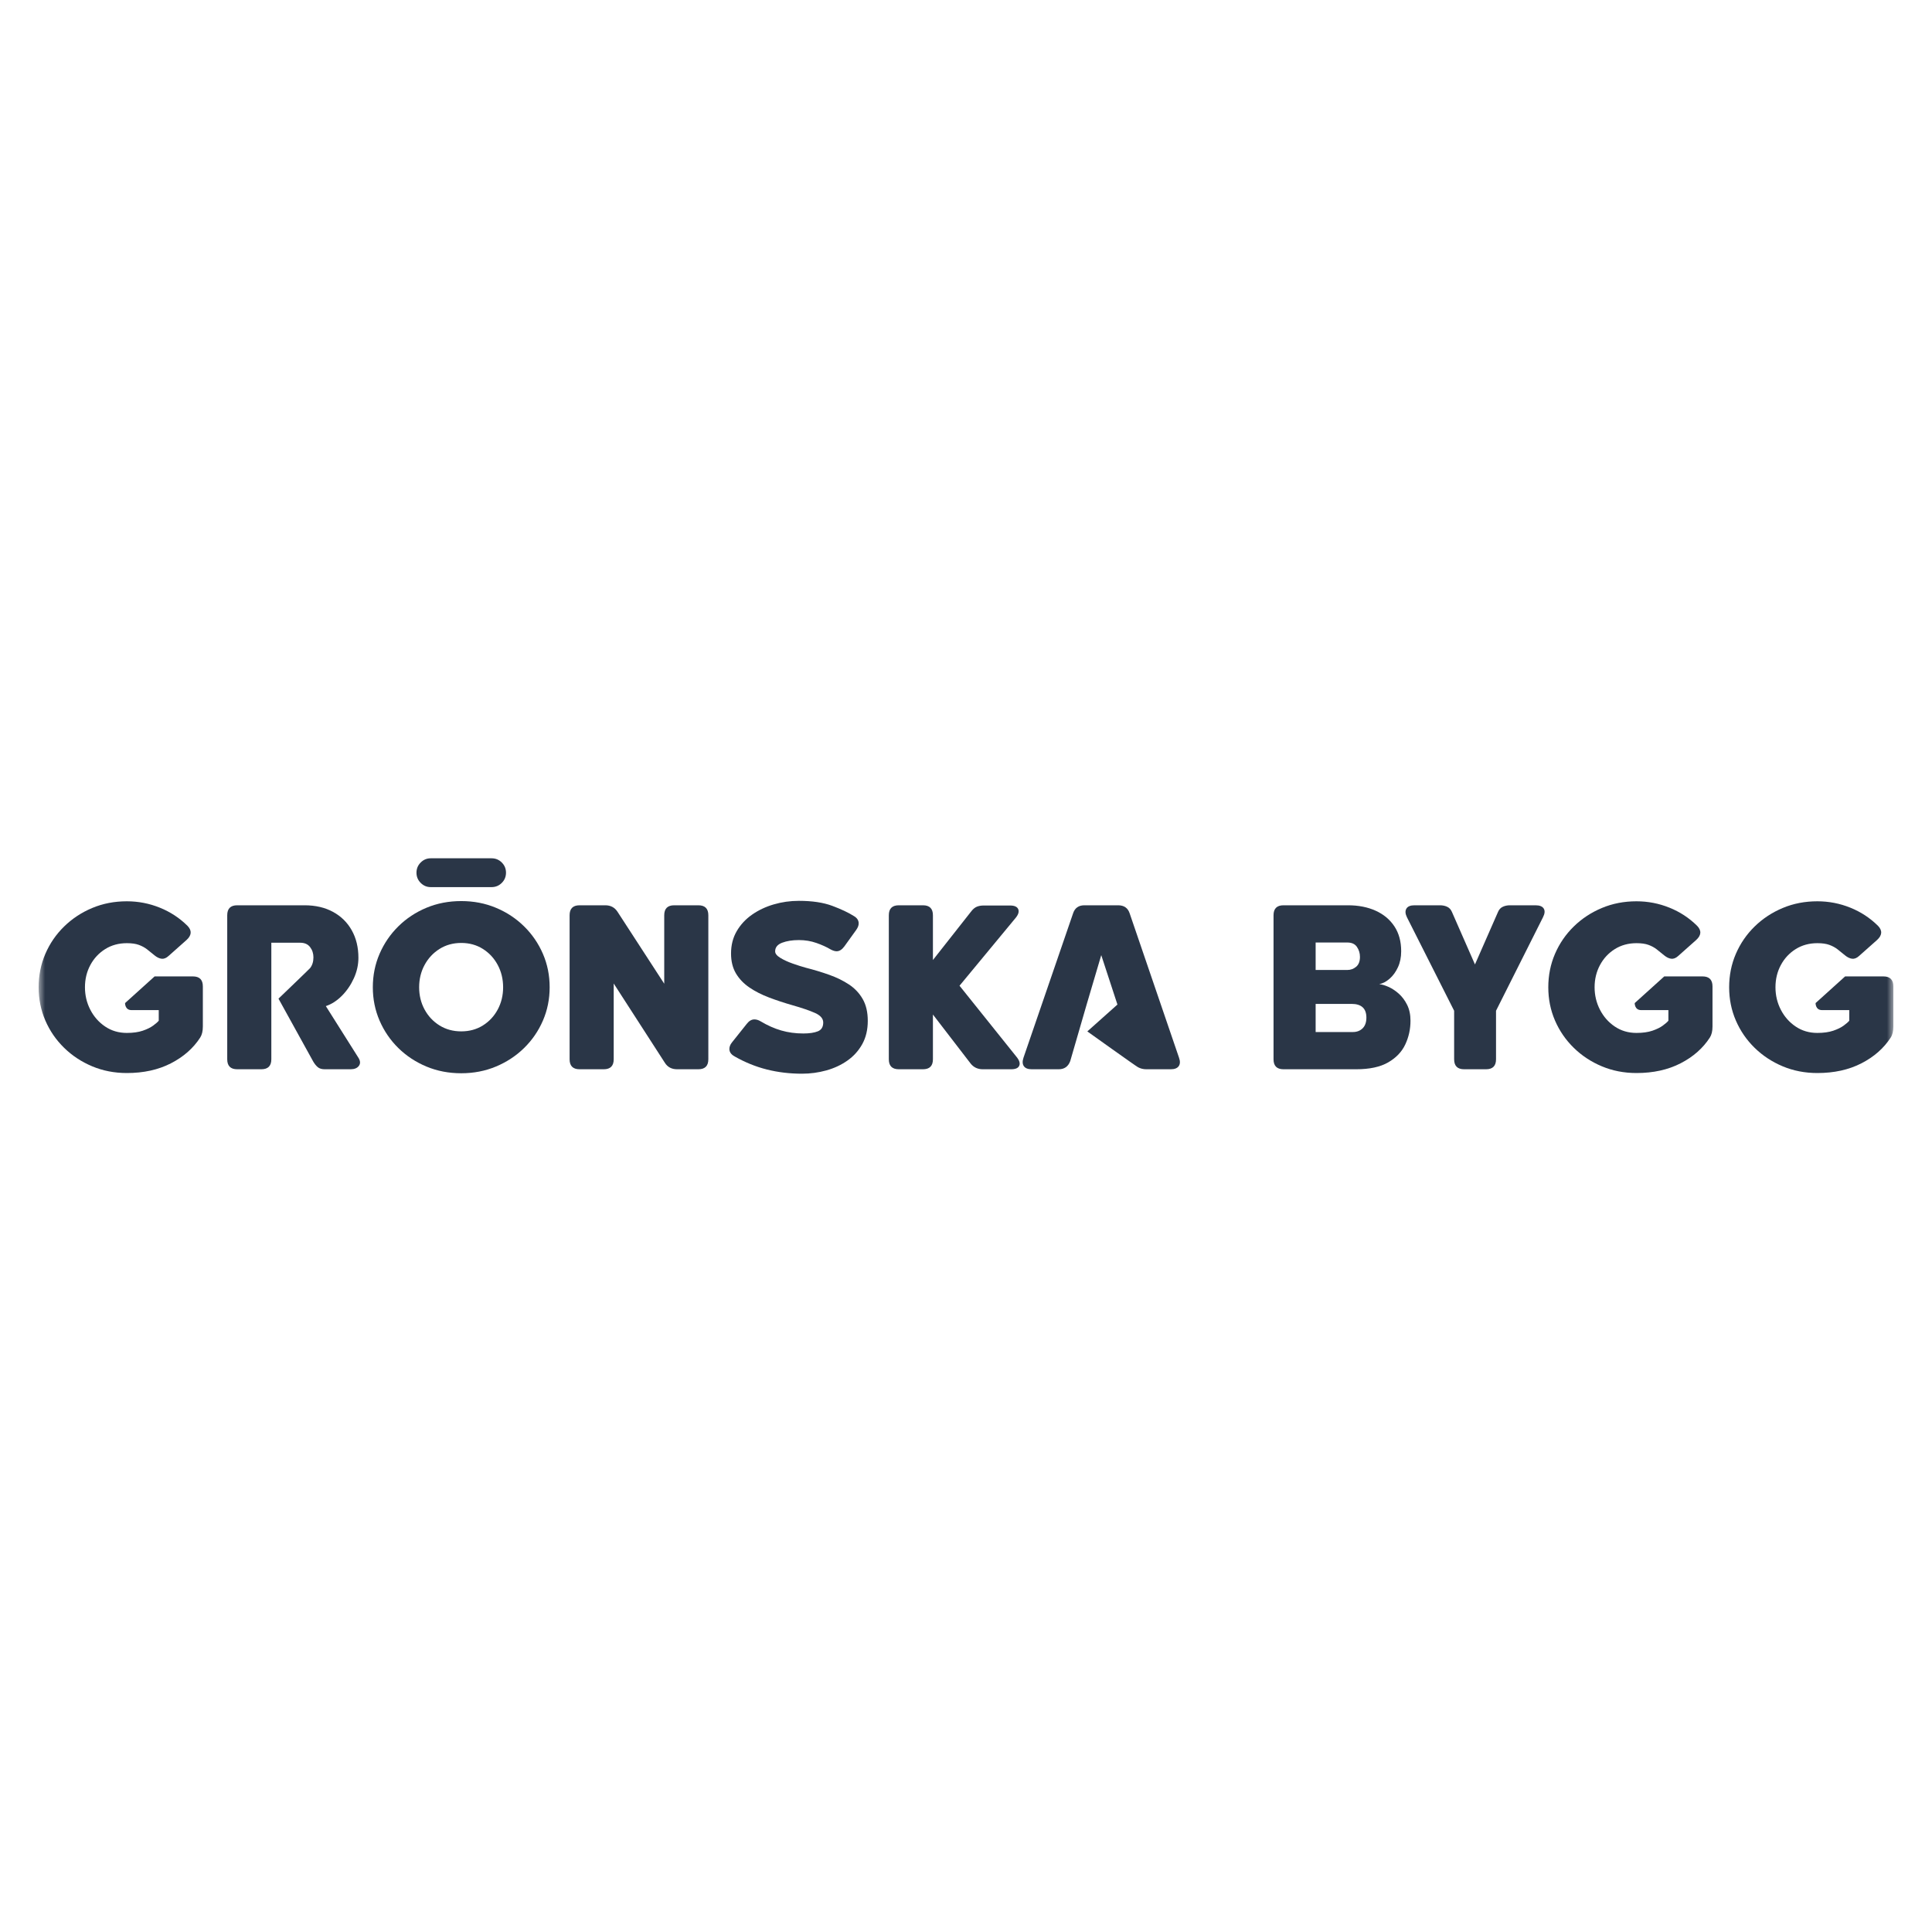 <?xml version="1.0" encoding="UTF-8"?>
<svg width="150px" height="150px" viewBox="0 0 150 150" version="1.1" xmlns="http://www.w3.org/2000/svg" xmlns:xlink="http://www.w3.org/1999/xlink">
    <title>Svets logos Copy 3</title>
    <defs>
        <rect id="path-1" x="0" y="0" width="144" height="18"></rect>
    </defs>
    <g id="Svets-logos-Copy-3" stroke="none" stroke-width="1" fill="none" fill-rule="evenodd">
        <g id="download" transform="translate(3, 66)">
            <rect id="WORDMARK-SUPERCROP-GREEN" x="0" y="0" width="144" height="18"></rect>
            <g id="Clipped">
                <mask id="mask-2" fill="white">
                    <use xlink:href="#path-1"></use>
                </mask>
                <g id="Rectangle"></g>
                <g id="WORDMARK" mask="url(#mask-2)" fill="#2A3647" fill-rule="nonzero">
                    <g transform="translate(0, 0.638)">
                        <path d="M6.848,16.672 C5.884,16.672 4.988,16.498 4.159,16.151 C3.331,15.804 2.604,15.326 1.979,14.715 C1.353,14.104 0.867,13.397 0.52,12.594 C0.174,11.791 0,10.931 0,10.013 C0,9.09 0.174,8.226 0.52,7.42 C0.867,6.614 1.353,5.906 1.979,5.295 C2.604,4.684 3.331,4.205 4.159,3.858 C4.988,3.511 5.884,3.338 6.848,3.338 C7.737,3.338 8.59,3.503 9.407,3.833 C10.224,4.162 10.943,4.634 11.562,5.248 C11.912,5.615 11.883,5.982 11.476,6.349 L10.082,7.587 C9.905,7.748 9.727,7.818 9.549,7.798 C9.371,7.778 9.188,7.691 8.998,7.536 C8.798,7.37 8.605,7.215 8.422,7.071 C8.238,6.928 8.025,6.812 7.781,6.723 C7.537,6.634 7.226,6.59 6.848,6.59 C6.217,6.59 5.656,6.743 5.166,7.05 C4.676,7.357 4.291,7.77 4.013,8.289 C3.735,8.808 3.596,9.383 3.596,10.013 C3.596,10.639 3.735,11.221 4.013,11.76 C4.291,12.299 4.676,12.733 5.166,13.063 C5.656,13.393 6.217,13.558 6.848,13.558 C7.335,13.558 7.747,13.5 8.082,13.386 C8.418,13.271 8.687,13.139 8.891,12.99 C9.095,12.841 9.239,12.715 9.325,12.611 L9.325,11.786 L7.209,11.786 C6.693,11.786 6.71,11.241 6.71,11.241 L9.004,9.17 L11.975,9.17 C12.491,9.17 12.749,9.429 12.749,9.945 L12.749,13.059 C12.749,13.42 12.68,13.707 12.543,13.919 C12.004,14.751 11.245,15.417 10.267,15.919 C9.29,16.421 8.15,16.672 6.848,16.672 L6.848,16.672 Z" id="Path"></path>
                        <path d="M18.066,6.555 L18.066,15.605 C18.066,16.121 17.808,16.379 17.291,16.379 L15.416,16.379 C14.9,16.379 14.642,16.121 14.642,15.605 L14.642,4.422 C14.642,3.906 14.9,3.648 15.416,3.648 L20.646,3.648 C21.489,3.648 22.225,3.818 22.853,4.159 C23.481,4.501 23.967,4.978 24.311,5.592 C24.655,6.205 24.827,6.917 24.827,7.725 C24.827,8.264 24.71,8.793 24.475,9.312 C24.239,9.831 23.93,10.284 23.546,10.672 C23.161,11.059 22.745,11.327 22.298,11.476 L24.827,15.485 C24.982,15.731 24.994,15.942 24.862,16.117 C24.73,16.292 24.518,16.379 24.225,16.379 L22.212,16.379 C21.988,16.379 21.812,16.328 21.683,16.225 C21.554,16.121 21.432,15.972 21.317,15.777 L18.622,10.897 C18.622,10.897 21.025,8.592 21.076,8.525 C21.249,8.302 21.335,8.023 21.335,7.691 C21.335,7.387 21.249,7.122 21.076,6.895 C20.904,6.668 20.646,6.555 20.302,6.555 L18.066,6.555 L18.066,6.555 Z" id="Path"></path>
                        <path d="M32.811,16.689 C31.841,16.689 30.941,16.516 30.109,16.169 C29.278,15.822 28.551,15.343 27.928,14.732 C27.306,14.121 26.82,13.412 26.47,12.603 C26.121,11.794 25.946,10.931 25.946,10.013 C25.946,9.09 26.121,8.224 26.47,7.415 C26.82,6.607 27.306,5.896 27.928,5.282 C28.551,4.668 29.278,4.188 30.109,3.841 C30.941,3.494 31.841,3.321 32.811,3.321 C33.774,3.321 34.672,3.494 35.503,3.841 C36.335,4.188 37.063,4.668 37.688,5.282 C38.313,5.896 38.801,6.607 39.151,7.415 C39.501,8.224 39.675,9.09 39.675,10.013 C39.675,10.931 39.501,11.794 39.151,12.603 C38.801,13.412 38.313,14.121 37.688,14.732 C37.063,15.343 36.335,15.822 35.503,16.169 C34.672,16.516 33.774,16.689 32.811,16.689 Z M32.811,13.437 C33.441,13.437 34.002,13.284 34.492,12.977 C34.983,12.67 35.367,12.257 35.645,11.738 C35.923,11.219 36.062,10.644 36.062,10.013 C36.062,9.383 35.923,8.806 35.645,8.284 C35.367,7.763 34.983,7.347 34.492,7.037 C34.002,6.727 33.441,6.572 32.811,6.572 C32.18,6.572 31.618,6.727 31.124,7.037 C30.631,7.347 30.244,7.763 29.963,8.284 C29.682,8.806 29.542,9.383 29.542,10.013 C29.542,10.644 29.682,11.219 29.963,11.738 C30.244,12.257 30.631,12.67 31.124,12.977 C31.618,13.284 32.18,13.437 32.811,13.437 L32.811,13.437 Z" id="Shape"></path>
                        <path d="M41.998,16.379 C41.482,16.379 41.224,16.121 41.224,15.605 L41.224,4.422 C41.224,3.906 41.482,3.648 41.998,3.648 L43.994,3.648 C44.407,3.648 44.722,3.814 44.94,4.146 L48.571,9.738 L48.571,4.422 C48.571,3.906 48.829,3.648 49.345,3.648 L51.22,3.648 C51.736,3.648 51.995,3.906 51.995,4.422 L51.995,15.605 C51.995,16.121 51.736,16.379 51.22,16.379 L49.569,16.379 C49.15,16.379 48.834,16.213 48.622,15.88 L44.648,9.721 L44.648,15.605 C44.648,16.121 44.39,16.379 43.874,16.379 L41.998,16.379 L41.998,16.379 Z" id="Path"></path>
                        <path d="M59.264,16.724 C58.312,16.724 57.403,16.615 56.537,16.397 C55.671,16.179 54.836,15.84 54.033,15.381 C53.764,15.232 53.629,15.04 53.629,14.805 C53.629,14.633 53.695,14.464 53.827,14.298 L54.98,12.852 C55.157,12.623 55.355,12.508 55.573,12.508 C55.728,12.508 55.892,12.56 56.064,12.663 C56.591,12.978 57.122,13.214 57.655,13.368 C58.188,13.523 58.759,13.601 59.367,13.601 C59.843,13.601 60.22,13.545 60.498,13.433 C60.776,13.321 60.915,13.093 60.915,12.749 C60.915,12.445 60.703,12.199 60.279,12.009 C59.855,11.82 59.27,11.619 58.524,11.407 C57.882,11.224 57.274,11.023 56.7,10.805 C56.127,10.587 55.619,10.328 55.178,10.026 C54.736,9.725 54.389,9.361 54.136,8.934 C53.884,8.507 53.758,7.992 53.758,7.39 C53.758,6.742 53.904,6.165 54.197,5.661 C54.489,5.156 54.885,4.729 55.384,4.379 C55.883,4.029 56.446,3.762 57.074,3.579 C57.702,3.395 58.352,3.303 59.023,3.303 C60.055,3.303 60.918,3.432 61.612,3.69 C62.306,3.949 62.871,4.215 63.307,4.491 C63.548,4.634 63.668,4.823 63.668,5.058 C63.668,5.213 63.605,5.379 63.479,5.557 L62.55,6.848 C62.366,7.094 62.169,7.218 61.956,7.218 C61.819,7.218 61.661,7.169 61.483,7.071 C61.174,6.888 60.807,6.721 60.382,6.572 C59.958,6.423 59.505,6.349 59.023,6.349 C58.518,6.349 58.085,6.418 57.724,6.555 C57.363,6.693 57.182,6.917 57.182,7.226 C57.182,7.398 57.315,7.566 57.582,7.729 C57.849,7.893 58.168,8.041 58.541,8.172 C58.914,8.304 59.258,8.413 59.573,8.499 C60.204,8.66 60.807,8.842 61.38,9.046 C61.953,9.249 62.465,9.5 62.916,9.798 C63.366,10.097 63.721,10.474 63.982,10.93 C64.243,11.386 64.374,11.949 64.374,12.62 C64.374,13.308 64.232,13.909 63.948,14.422 C63.664,14.936 63.28,15.363 62.795,15.704 C62.311,16.045 61.763,16.301 61.152,16.47 C60.541,16.639 59.912,16.724 59.264,16.724 L59.264,16.724 Z" id="Path"></path>
                        <path d="M66.783,16.379 C66.266,16.379 66.008,16.121 66.008,15.605 L66.008,4.422 C66.008,3.906 66.266,3.648 66.783,3.648 L68.658,3.648 C69.174,3.648 69.432,3.906 69.432,4.422 L69.432,7.897 L72.426,4.095 C72.558,3.929 72.7,3.815 72.852,3.755 C73.004,3.695 73.177,3.665 73.372,3.665 L75.42,3.665 C75.758,3.665 75.969,3.758 76.052,3.944 C76.135,4.131 76.073,4.353 75.867,4.611 L71.497,9.893 L75.936,15.433 C76.148,15.697 76.214,15.921 76.134,16.104 C76.053,16.288 75.844,16.379 75.506,16.379 L73.303,16.379 C72.908,16.379 72.592,16.23 72.357,15.932 L69.432,12.13 L69.432,15.605 C69.432,16.121 69.174,16.379 68.658,16.379 L66.783,16.379 L66.783,16.379 Z" id="Path"></path>
                        <path d="M81.366,11.355 L80.093,15.743 C79.938,16.167 79.639,16.379 79.198,16.379 L77.099,16.379 C76.806,16.379 76.604,16.299 76.492,16.139 C76.38,15.978 76.37,15.76 76.462,15.485 L80.316,4.267 C80.454,3.854 80.746,3.648 81.194,3.648 L83.809,3.648 C84.268,3.648 84.566,3.854 84.704,4.267 L88.54,15.485 C88.638,15.76 88.629,15.978 88.514,16.139 C88.4,16.299 88.196,16.379 87.904,16.379 L85.994,16.379 C85.764,16.379 85.551,16.326 85.353,16.22 C85.155,16.114 81.42,13.441 81.42,13.441 L83.757,11.355 L82.501,7.519 L81.366,11.355 L81.366,11.355 Z" id="Path"></path>
                        <path d="M96.651,16.379 C96.135,16.379 95.877,16.121 95.877,15.605 L95.877,4.422 C95.877,3.906 96.135,3.648 96.651,3.648 L101.658,3.648 C102.466,3.648 103.182,3.788 103.804,4.069 C104.426,4.35 104.912,4.756 105.262,5.286 C105.612,5.817 105.787,6.458 105.787,7.209 L105.787,7.226 C105.787,7.685 105.704,8.095 105.537,8.456 C105.371,8.818 105.157,9.113 104.897,9.342 C104.636,9.572 104.365,9.715 104.084,9.773 C104.284,9.79 104.521,9.859 104.793,9.979 C105.066,10.1 105.332,10.274 105.593,10.504 C105.854,10.733 106.072,11.023 106.247,11.373 C106.422,11.723 106.51,12.135 106.51,12.611 C106.51,13.265 106.375,13.879 106.105,14.453 C105.836,15.026 105.393,15.491 104.776,15.846 C104.16,16.202 103.332,16.379 102.294,16.379 L96.651,16.379 L96.651,16.379 Z M99.146,8.671 L101.606,8.671 C101.864,8.671 102.092,8.588 102.29,8.422 C102.488,8.256 102.587,8 102.587,7.656 C102.587,7.37 102.509,7.112 102.354,6.882 C102.2,6.653 101.95,6.538 101.606,6.538 L99.146,6.538 L99.146,8.671 Z M99.146,13.489 L102.036,13.489 C102.346,13.489 102.598,13.393 102.793,13.201 C102.988,13.009 103.086,12.732 103.086,12.371 C103.086,11.659 102.702,11.304 101.933,11.304 L99.146,11.304 L99.146,13.489 L99.146,13.489 Z" id="Shape"></path>
                        <path d="M110.673,16.379 C110.157,16.379 109.899,16.121 109.899,15.605 L109.899,11.837 L106.234,4.577 C106.102,4.307 106.088,4.085 106.191,3.91 C106.294,3.735 106.504,3.648 106.819,3.648 L108.798,3.648 C109.004,3.648 109.191,3.686 109.357,3.764 C109.523,3.841 109.647,3.974 109.727,4.164 L111.516,8.241 L113.306,4.164 C113.386,3.974 113.509,3.841 113.676,3.764 C113.842,3.686 114.028,3.648 114.235,3.648 L116.213,3.648 C116.535,3.648 116.748,3.732 116.854,3.901 C116.96,4.07 116.942,4.296 116.798,4.577 L113.151,11.837 L113.151,15.605 C113.151,16.121 112.893,16.379 112.377,16.379 L110.673,16.379 L110.673,16.379 Z" id="Path"></path>
                        <path d="M138.099,16.672 C137.135,16.672 136.239,16.498 135.41,16.151 C134.582,15.804 133.855,15.326 133.229,14.715 C132.604,14.104 132.118,13.397 131.771,12.594 C131.424,11.791 131.251,10.931 131.251,10.013 C131.251,9.09 131.424,8.226 131.771,7.42 C132.118,6.614 132.604,5.906 133.229,5.295 C133.855,4.684 134.582,4.205 135.41,3.858 C136.239,3.511 137.135,3.338 138.099,3.338 C138.987,3.338 139.841,3.503 140.658,3.833 C141.475,4.162 142.193,4.634 142.813,5.248 C143.163,5.615 143.134,5.982 142.727,6.349 L141.333,7.587 C141.155,7.748 140.978,7.818 140.8,7.798 C140.622,7.778 140.439,7.691 140.249,7.536 C140.049,7.37 139.856,7.215 139.673,7.071 C139.489,6.928 139.276,6.812 139.032,6.723 C138.788,6.634 138.477,6.59 138.099,6.59 C137.468,6.59 136.907,6.743 136.417,7.05 C135.926,7.357 135.542,7.77 135.264,8.289 C134.986,8.808 134.847,9.383 134.847,10.013 C134.847,10.639 134.986,11.221 135.264,11.76 C135.542,12.299 135.926,12.733 136.417,13.063 C136.907,13.393 137.468,13.558 138.099,13.558 C138.586,13.558 138.998,13.5 139.333,13.386 C139.669,13.271 139.938,13.139 140.142,12.99 C140.345,12.841 140.49,12.715 140.576,12.611 L140.576,11.786 L138.46,11.786 C137.944,11.786 137.961,11.241 137.961,11.241 L140.255,9.17 L143.226,9.17 C143.742,9.17 144,9.429 144,9.945 L144,13.059 C144,13.42 143.931,13.707 143.794,13.919 C143.255,14.751 142.496,15.417 141.518,15.919 C140.54,16.421 139.4,16.672 138.099,16.672 Z" id="Path"></path>
                        <path d="M124.056,16.672 C123.093,16.672 122.197,16.498 121.368,16.151 C120.539,15.804 119.812,15.326 119.187,14.715 C118.562,14.104 118.076,13.397 117.729,12.594 C117.382,11.791 117.209,10.931 117.209,10.013 C117.209,9.09 117.382,8.226 117.729,7.42 C118.076,6.614 118.562,5.906 119.187,5.295 C119.812,4.684 120.539,4.205 121.368,3.858 C122.197,3.511 123.093,3.338 124.056,3.338 C124.945,3.338 125.798,3.503 126.615,3.833 C127.433,4.162 128.151,4.634 128.77,5.248 C129.12,5.615 129.092,5.982 128.684,6.349 L127.291,7.587 C127.113,7.748 126.935,7.818 126.757,7.798 C126.58,7.778 126.396,7.691 126.207,7.536 C126.006,7.37 125.814,7.215 125.63,7.071 C125.447,6.928 125.233,6.812 124.99,6.723 C124.746,6.634 124.435,6.59 124.056,6.59 C123.425,6.59 122.865,6.743 122.374,7.05 C121.884,7.357 121.5,7.77 121.222,8.289 C120.944,8.808 120.804,9.383 120.804,10.013 C120.804,10.639 120.944,11.221 121.222,11.76 C121.5,12.299 121.884,12.733 122.374,13.063 C122.865,13.393 123.425,13.558 124.056,13.558 C124.544,13.558 124.955,13.5 125.291,13.386 C125.626,13.271 125.896,13.139 126.099,12.99 C126.303,12.841 126.448,12.715 126.534,12.611 L126.534,11.786 L124.418,11.786 C123.901,11.786 123.918,11.241 123.918,11.241 L126.213,9.17 L129.183,9.17 C129.699,9.17 129.958,9.429 129.958,9.945 L129.958,13.059 C129.958,13.42 129.889,13.707 129.751,13.919 C129.212,14.751 128.454,15.417 127.476,15.919 C126.498,16.421 125.358,16.672 124.056,16.672 Z" id="Path"></path>
                        <path d="M30.436,0 L35.168,0 C35.477,0 35.741,0.109 35.959,0.327 C36.177,0.545 36.286,0.809 36.286,1.118 C36.286,1.428 36.177,1.692 35.959,1.91 C35.741,2.128 35.477,2.237 35.168,2.237 L30.436,2.237 C30.138,2.237 29.88,2.128 29.662,1.91 C29.444,1.692 29.335,1.428 29.335,1.118 C29.335,0.809 29.444,0.545 29.662,0.327 C29.88,0.109 30.138,0 30.436,0 Z" id="Path"></path>
                    </g>
                </g>
            </g>
        </g>
    </g>
</svg>